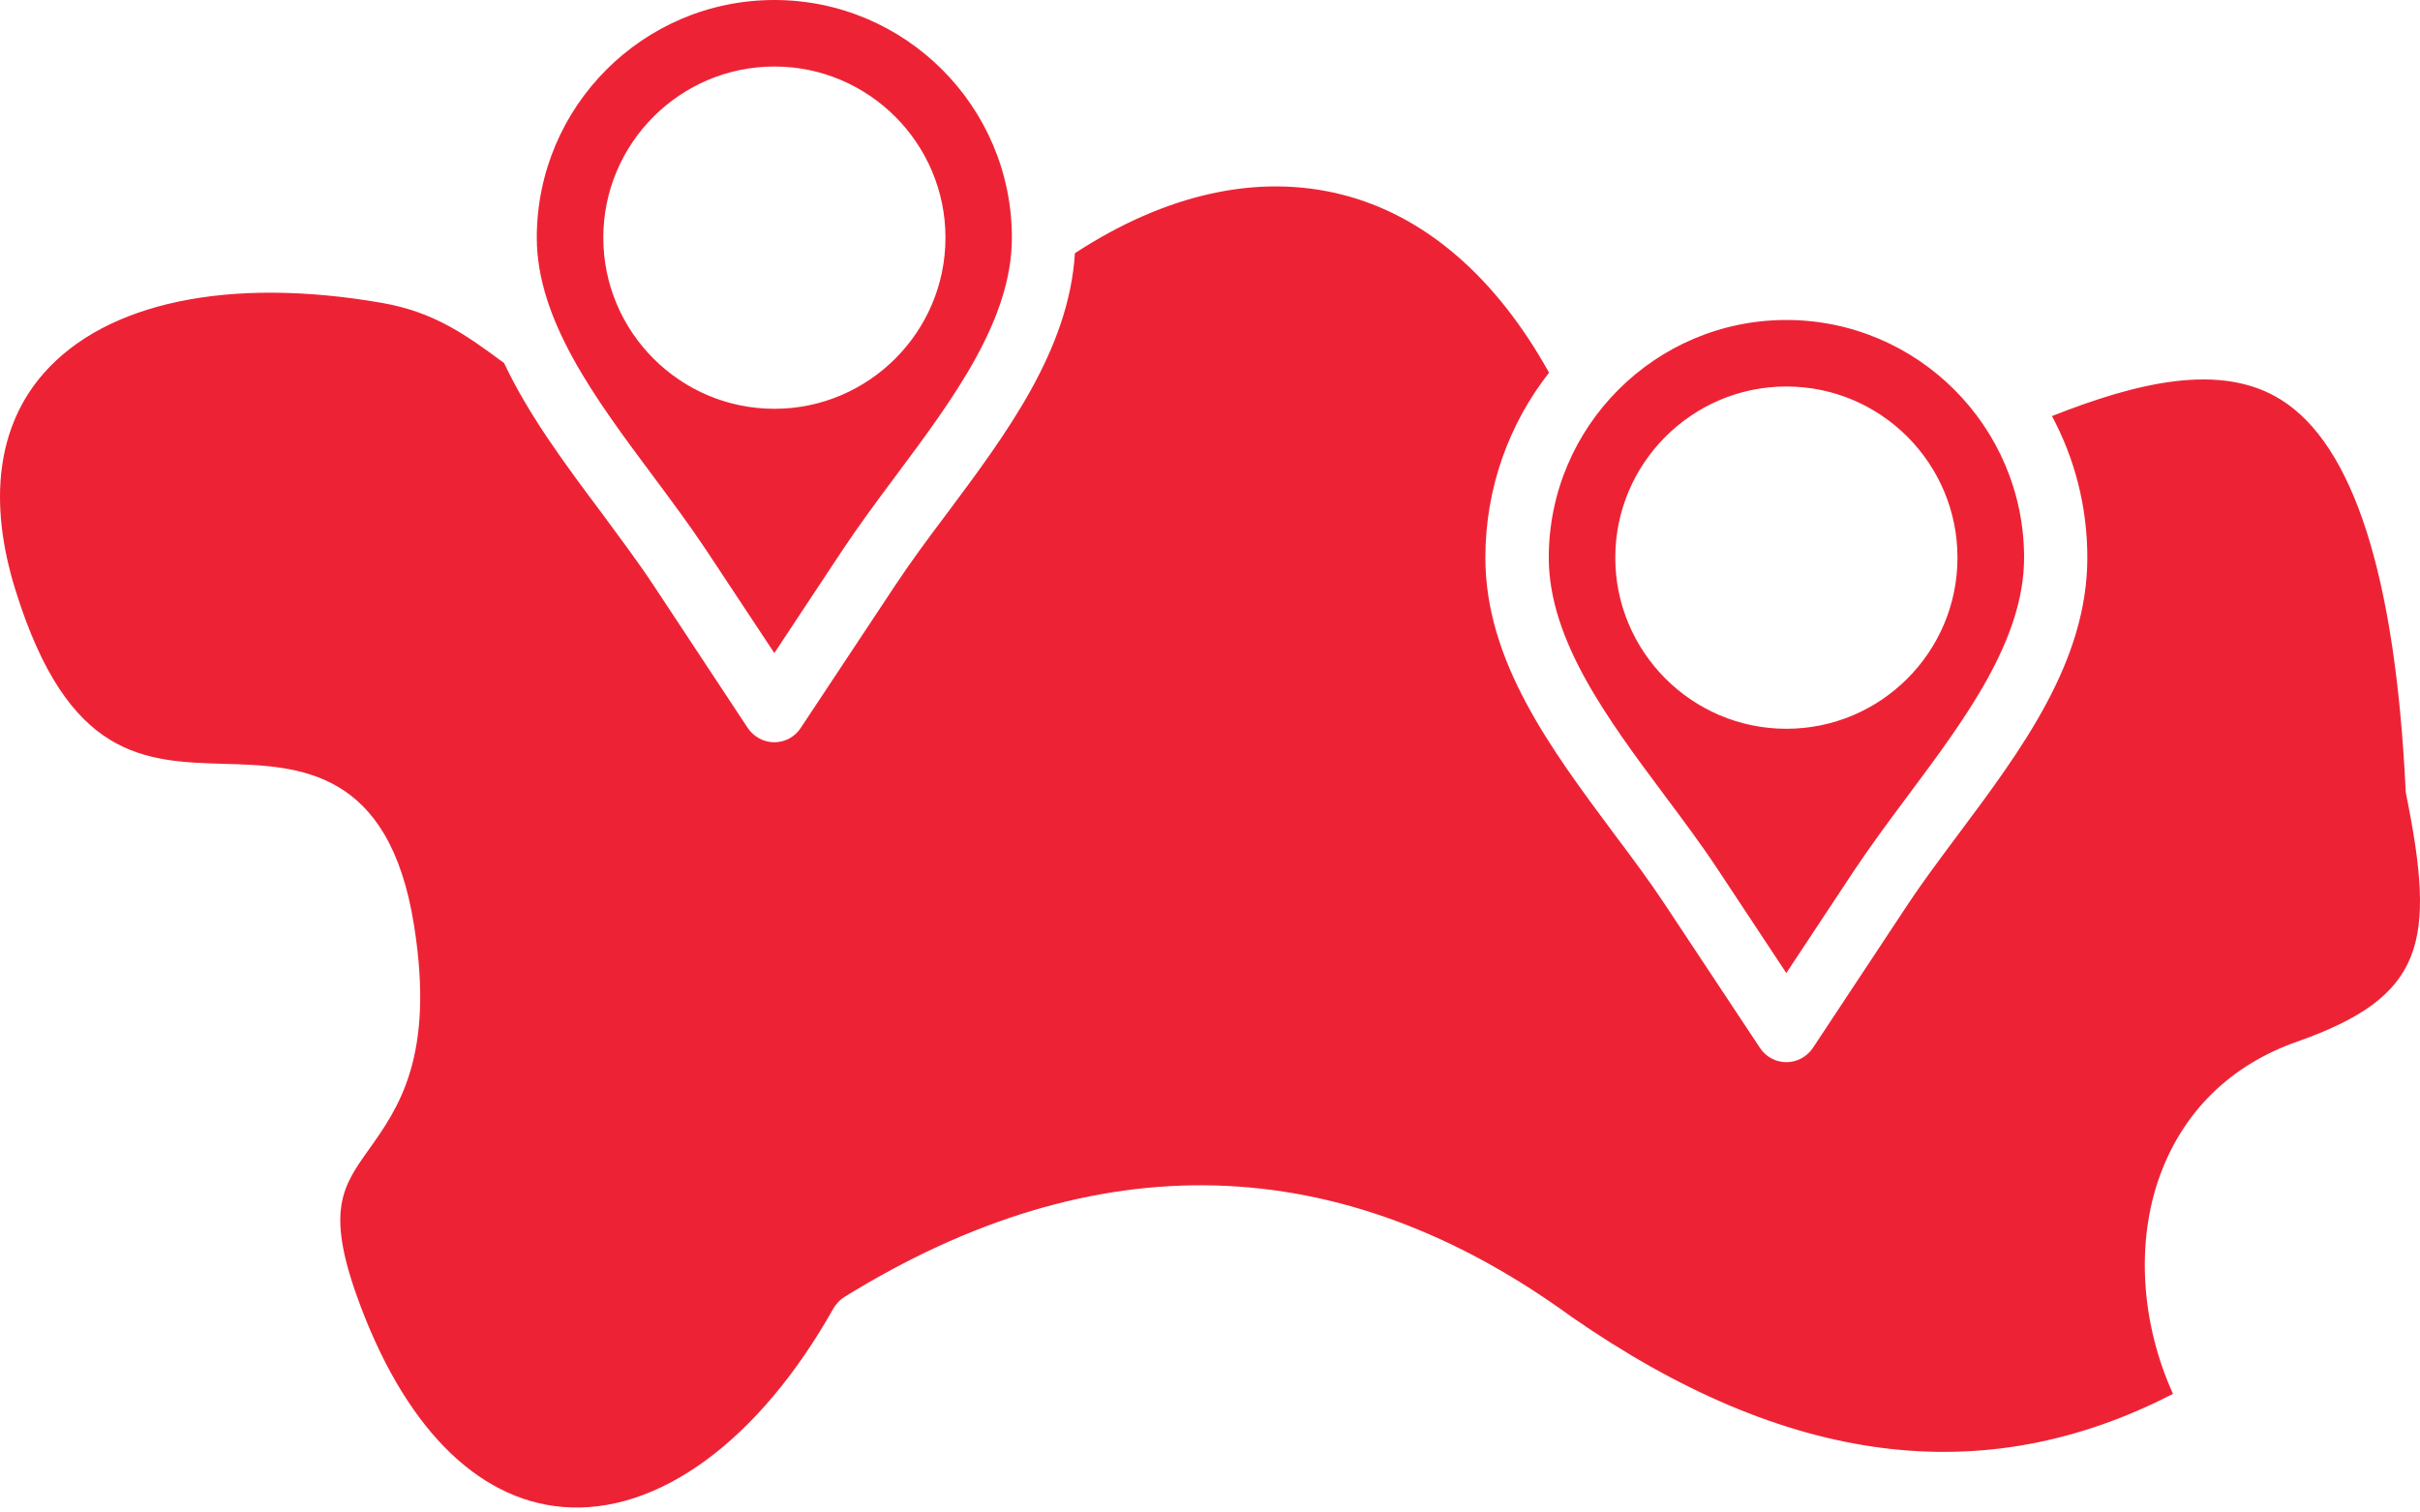 <?xml version="1.0" encoding="UTF-8"?> <svg xmlns="http://www.w3.org/2000/svg" width="80" height="50" viewBox="0 0 80 50" fill="none"><path fill-rule="evenodd" clip-rule="evenodd" d="M21.575 15.72C22.181 16.531 22.801 17.369 23.352 18.195L25.598 21.589L27.844 18.195C28.393 17.369 29.014 16.531 29.62 15.72C31.503 13.194 33.451 10.583 33.451 7.857C33.451 3.525 29.928 0 25.598 0C21.261 0 17.745 3.525 17.745 7.857C17.745 10.585 19.692 13.194 21.575 15.72ZM51.199 18.435C51.199 21.161 53.147 23.773 55.03 26.297C55.636 27.109 56.265 27.947 56.806 28.771L59.052 32.167L61.298 28.771C61.847 27.947 62.469 27.109 63.075 26.298C64.958 23.773 66.912 21.161 66.912 18.435C66.912 14.101 63.381 10.578 59.052 10.578C54.724 10.578 51.199 14.101 51.199 18.435ZM64.71 18.435C64.71 21.554 62.177 24.092 59.054 24.092C55.936 24.092 53.398 21.554 53.398 18.435C53.398 15.315 55.938 12.777 59.054 12.777C62.177 12.777 64.71 15.315 64.71 18.435ZM24.721 24.068C24.92 24.361 25.248 24.538 25.598 24.538C25.947 24.538 26.276 24.361 26.468 24.068L29.593 19.352C30.106 18.576 30.684 17.797 31.304 16.974C33.287 14.316 35.334 11.57 35.535 8.37C38.544 6.405 41.584 5.733 44.352 6.43C47.091 7.118 49.446 9.149 51.208 12.319C49.887 14.008 49.103 16.131 49.103 18.435C49.103 21.856 51.264 24.752 53.348 27.551C53.968 28.375 54.546 29.152 55.059 29.93L58.182 34.644C58.375 34.937 58.703 35.114 59.052 35.114C59.402 35.114 59.73 34.937 59.929 34.644L63.047 29.93C63.56 29.152 64.146 28.375 64.759 27.551C66.85 24.752 69.003 21.856 69.003 18.435C69.003 16.744 68.582 15.151 67.833 13.755C70.643 12.644 73.412 11.965 75.408 13.216C77.798 14.711 79.181 19.039 79.523 26.076C79.523 26.129 79.531 26.181 79.537 26.234C80.537 31.17 80.165 32.946 75.929 34.438C73.746 35.206 72.184 36.731 71.407 38.85C70.601 41.054 70.773 43.739 71.835 46.078C65.578 49.306 59.059 48.465 51.94 43.524C44.3 37.963 36.218 37.744 27.916 42.874C27.765 42.969 27.645 43.098 27.552 43.253C25.091 47.629 21.746 50.081 18.601 49.817C15.732 49.575 13.322 47.105 11.803 42.862C10.775 39.992 11.34 39.203 12.188 38.008C13.167 36.635 14.379 34.929 13.687 30.588C12.866 25.407 9.857 25.322 7.439 25.252C4.772 25.175 2.253 25.104 0.514 19.516C-0.407 16.567 -0.086 14.087 1.441 12.344C3.509 9.989 7.575 9.139 12.611 10.01C14.381 10.316 15.436 11.097 16.663 12C17.485 13.743 18.704 15.374 19.902 16.974C20.508 17.797 21.093 18.576 21.607 19.352L24.721 24.068ZM31.255 7.857C31.255 10.976 28.716 13.514 25.6 13.514C22.483 13.514 19.944 10.976 19.944 7.857C19.944 4.737 22.483 2.199 25.6 2.199C28.716 2.199 31.255 4.737 31.255 7.857Z" fill="#ED2335"></path></svg> 